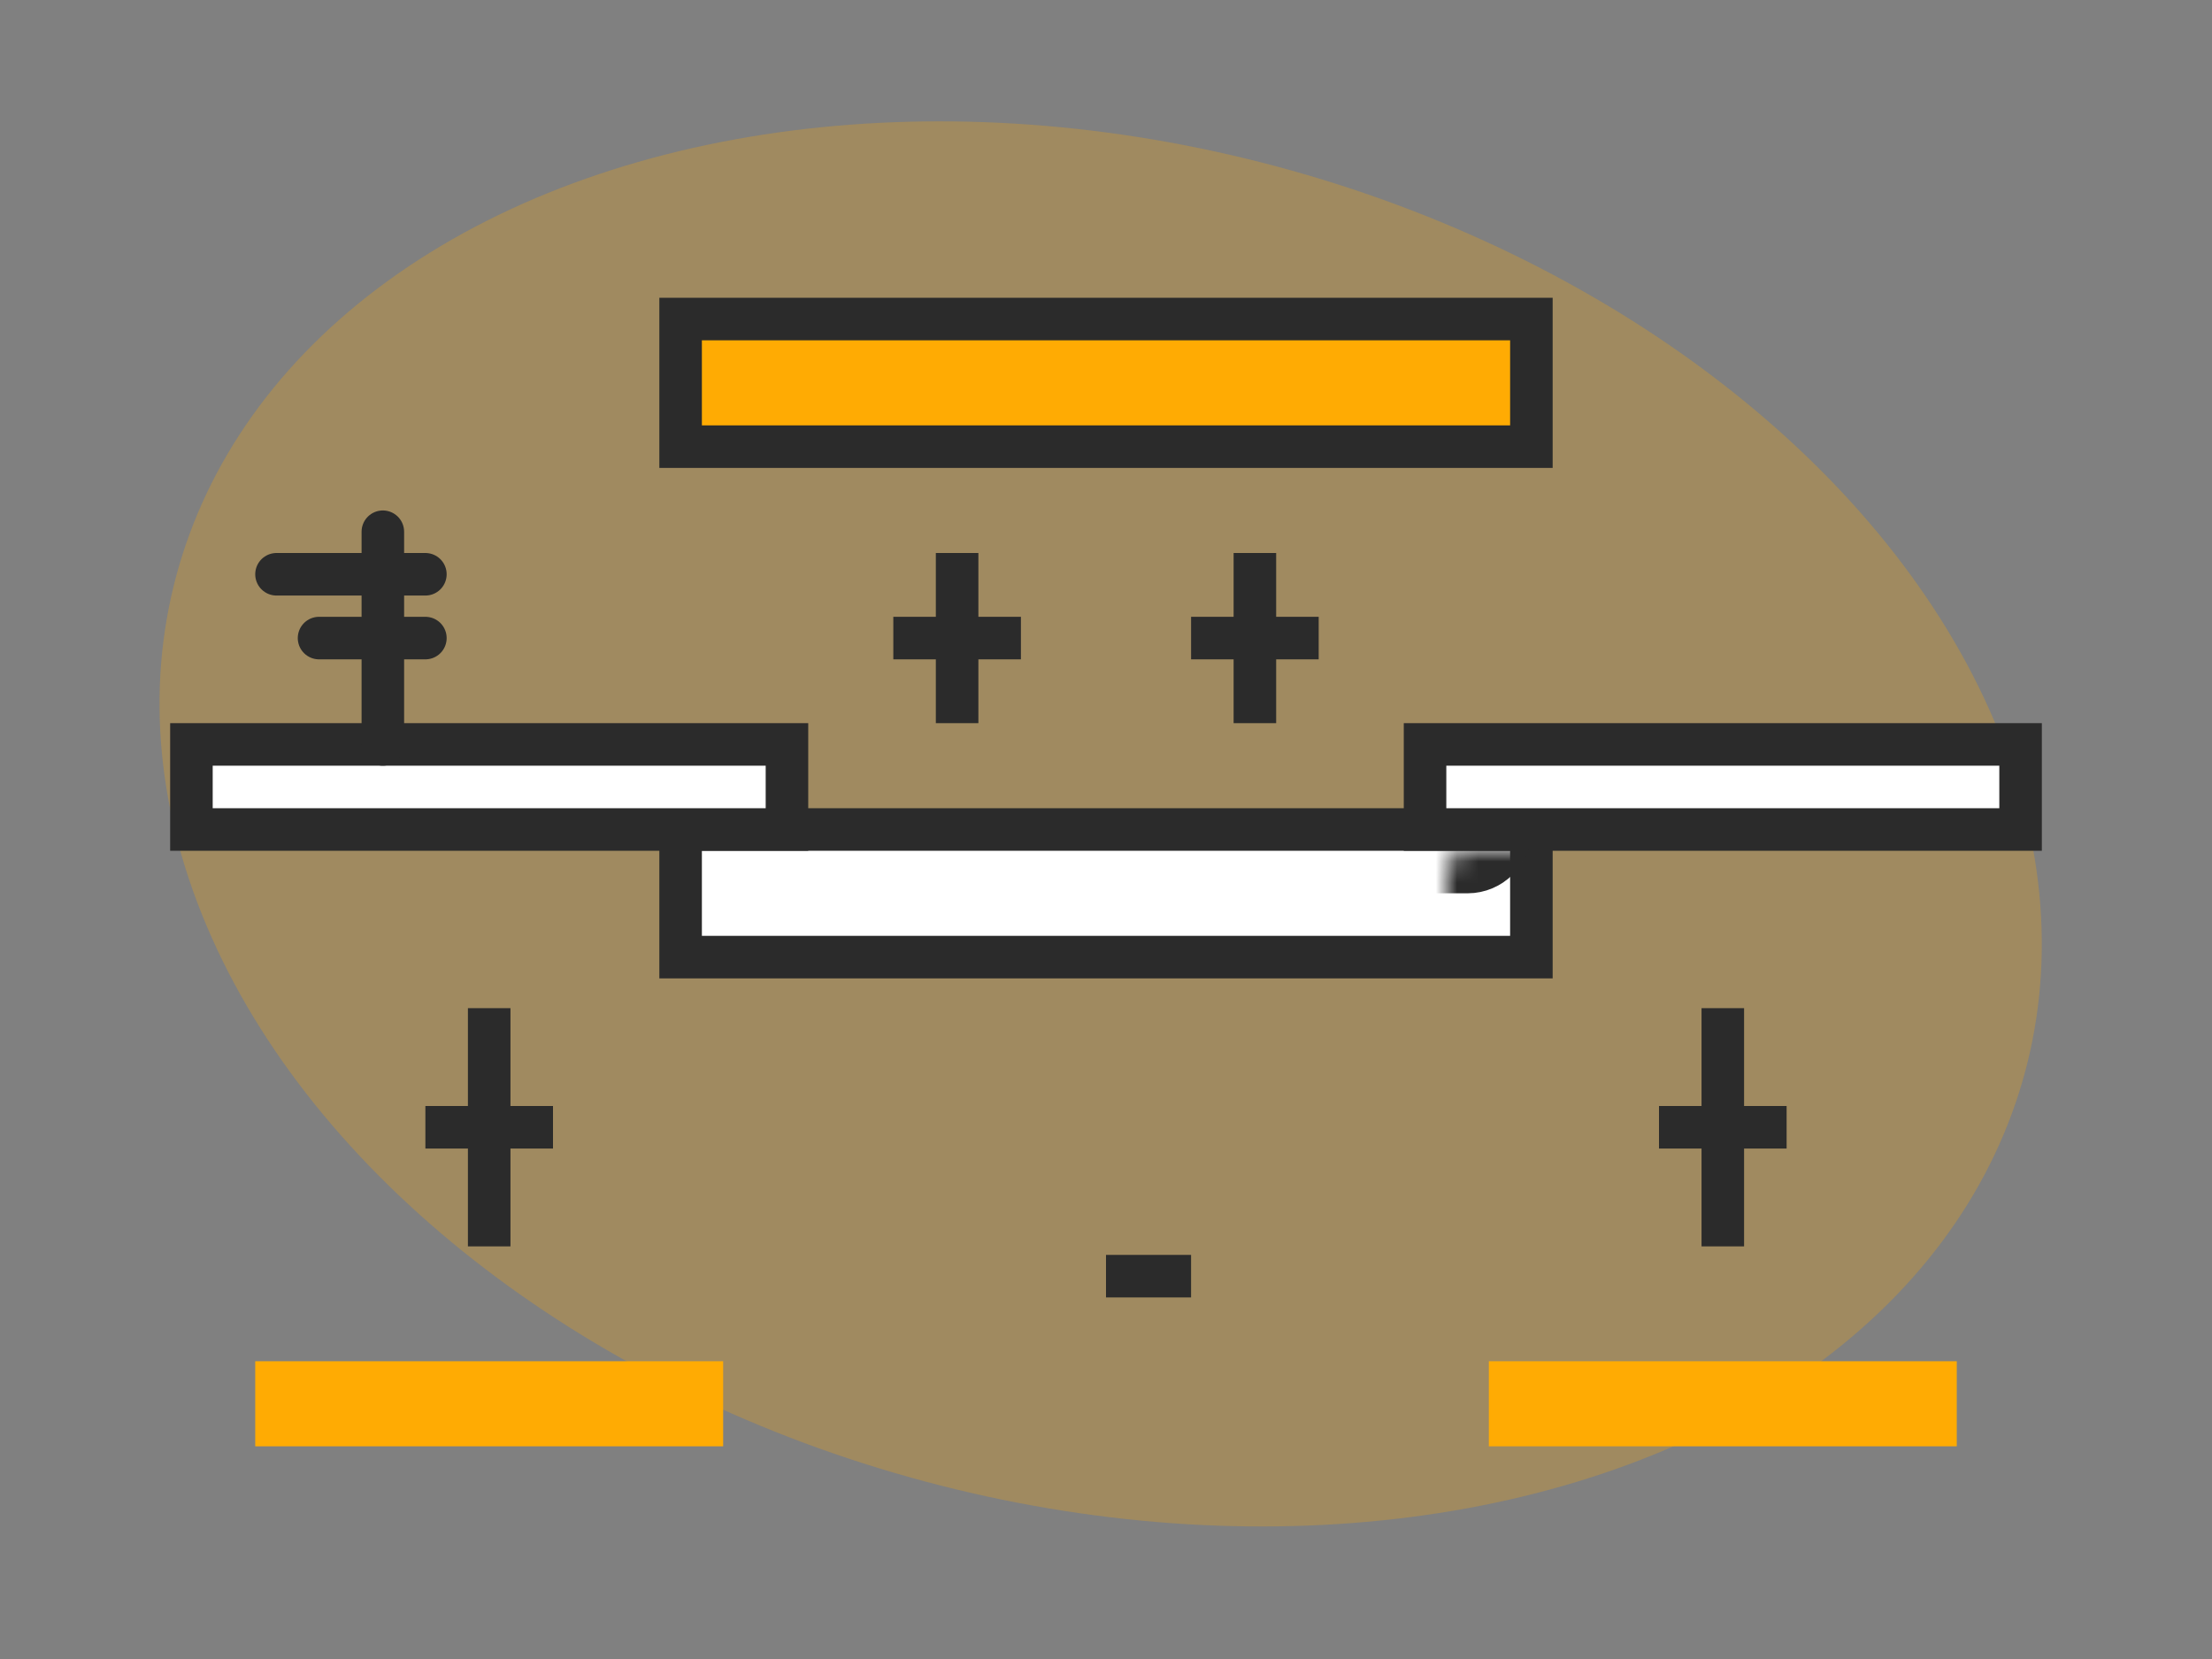 <svg width="104" height="78" viewBox="0 0 104 78" fill="none" xmlns="http://www.w3.org/2000/svg">
<rect x="0" y="0" width="104" height="78" fill="#808080" stroke="none"/>
<g clip-path="url(#clip0)">
<ellipse cx="51.749" cy="38.737" rx="32" ry="45" transform="rotate(-75 51.749 38.737)" fill="#FFAB03" fill-opacity="0.25"/>
<mask id="path-2-inside-1" fill="white">
<rect x="68" y="38" width="26" height="26" rx="1"/>
</mask>
<rect x="68" y="38" width="26" height="26" rx="1" fill="white" stroke="#2B2B2B" stroke-width="4" mask="url(#path-2-inside-1)"/>
<mask id="path-3-inside-2" fill="white">
<rect x="68" y="38" width="26" height="32" rx="1"/>
</mask>
<rect x="68" y="38" width="26" height="32" rx="1" fill="white" stroke="#2B2B2B" stroke-width="4" mask="url(#path-3-inside-2)"/>
<mask id="path-4-inside-3" fill="white">
<rect x="10" y="38" width="26" height="32" rx="1"/>
</mask>
<rect x="10" y="38" width="26" height="32" rx="1" fill="white" stroke="#2B2B2B" stroke-width="4" mask="url(#path-4-inside-3)"/>
<path d="M70 64H92V68H70V64Z" fill="#FFAB03"/>
<path d="M12 64H34V68H12V64Z" fill="#FFAB03"/>
<rect x="32" y="15" width="40" height="6" fill="#FFAB03" stroke="#2B2B2B" stroke-width="2"/>
<rect x="32" y="39" width="40" height="6" fill="white" stroke="#2B2B2B" stroke-width="2"/>
<rect x="67" y="35" width="28" height="4" fill="white" stroke="#2B2B2B" stroke-width="2"/>
<rect x="9" y="35" width="28" height="4" fill="white" stroke="#2B2B2B" stroke-width="2"/>
<mask id="path-11-inside-4" fill="white">
<rect x="34" y="20" width="36" height="20" rx="1"/>
</mask>
<rect x="34" y="20" width="36" height="20" rx="1" fill="white" stroke="#2B2B2B" stroke-width="4" mask="url(#path-11-inside-4)"/>
<mask id="path-12-inside-5" fill="white">
<rect x="34" y="44" width="36" height="26" rx="1"/>
</mask>
<rect x="34" y="44" width="36" height="26" rx="1" fill="white" stroke="#2B2B2B" stroke-width="4" mask="url(#path-12-inside-5)"/>
<mask id="path-13-inside-6" fill="white">
<rect x="46" y="50" width="12" height="20" rx="1"/>
</mask>
<rect x="46" y="50" width="12" height="20" rx="1" fill="white" stroke="#2B2B2B" stroke-width="4" mask="url(#path-13-inside-6)"/>
<path d="M52 60H56" stroke="#2B2B2B" stroke-width="2"/>
<mask id="path-15-inside-7" fill="white">
<rect x="40" y="25" width="10" height="10" rx="1"/>
</mask>
<rect x="40" y="25" width="10" height="10" rx="1" fill="white" stroke="#2B2B2B" stroke-width="4" mask="url(#path-15-inside-7)"/>
<path d="M42 30H48" stroke="#2B2B2B" stroke-width="2"/>
<path d="M45 26V34" stroke="#2B2B2B" stroke-width="2"/>
<mask id="path-18-inside-8" fill="white">
<rect x="18" y="46" width="10" height="14" rx="1"/>
</mask>
<rect x="18" y="46" width="10" height="14" rx="1" fill="white" stroke="#2B2B2B" stroke-width="4" mask="url(#path-18-inside-8)"/>
<path d="M20 53H26" stroke="#2B2B2B" stroke-width="2"/>
<path d="M23 47.4V58.6" stroke="#2B2B2B" stroke-width="2"/>
<mask id="path-21-inside-9" fill="white">
<rect x="54" y="25" width="10" height="10" rx="1"/>
</mask>
<rect x="54" y="25" width="10" height="10" rx="1" fill="white" stroke="#2B2B2B" stroke-width="4" mask="url(#path-21-inside-9)"/>
<path d="M56 30H62" stroke="#2B2B2B" stroke-width="2"/>
<path d="M59 26V34" stroke="#2B2B2B" stroke-width="2"/>
<mask id="path-24-inside-10" fill="white">
<rect x="76" y="46" width="10" height="14" rx="1"/>
</mask>
<rect x="76" y="46" width="10" height="14" rx="1" fill="white" stroke="#2B2B2B" stroke-width="4" mask="url(#path-24-inside-10)"/>
<path d="M78 53H84" stroke="#2B2B2B" stroke-width="2"/>
<path d="M81 47.4V58.6" stroke="#2B2B2B" stroke-width="2"/>
<path d="M18 25L18 35" stroke="#2B2B2B" stroke-width="2" stroke-linecap="round"/>
<path d="M20 27H13" stroke="#2B2B2B" stroke-width="2" stroke-linecap="round"/>
<path d="M20 30H15" stroke="#2B2B2B" stroke-width="2" stroke-linecap="round"/>
</g>
<defs>
<clipPath id="clip0">
<rect width="104" height="78" fill="white"/>
</clipPath>
</defs>
</svg>
